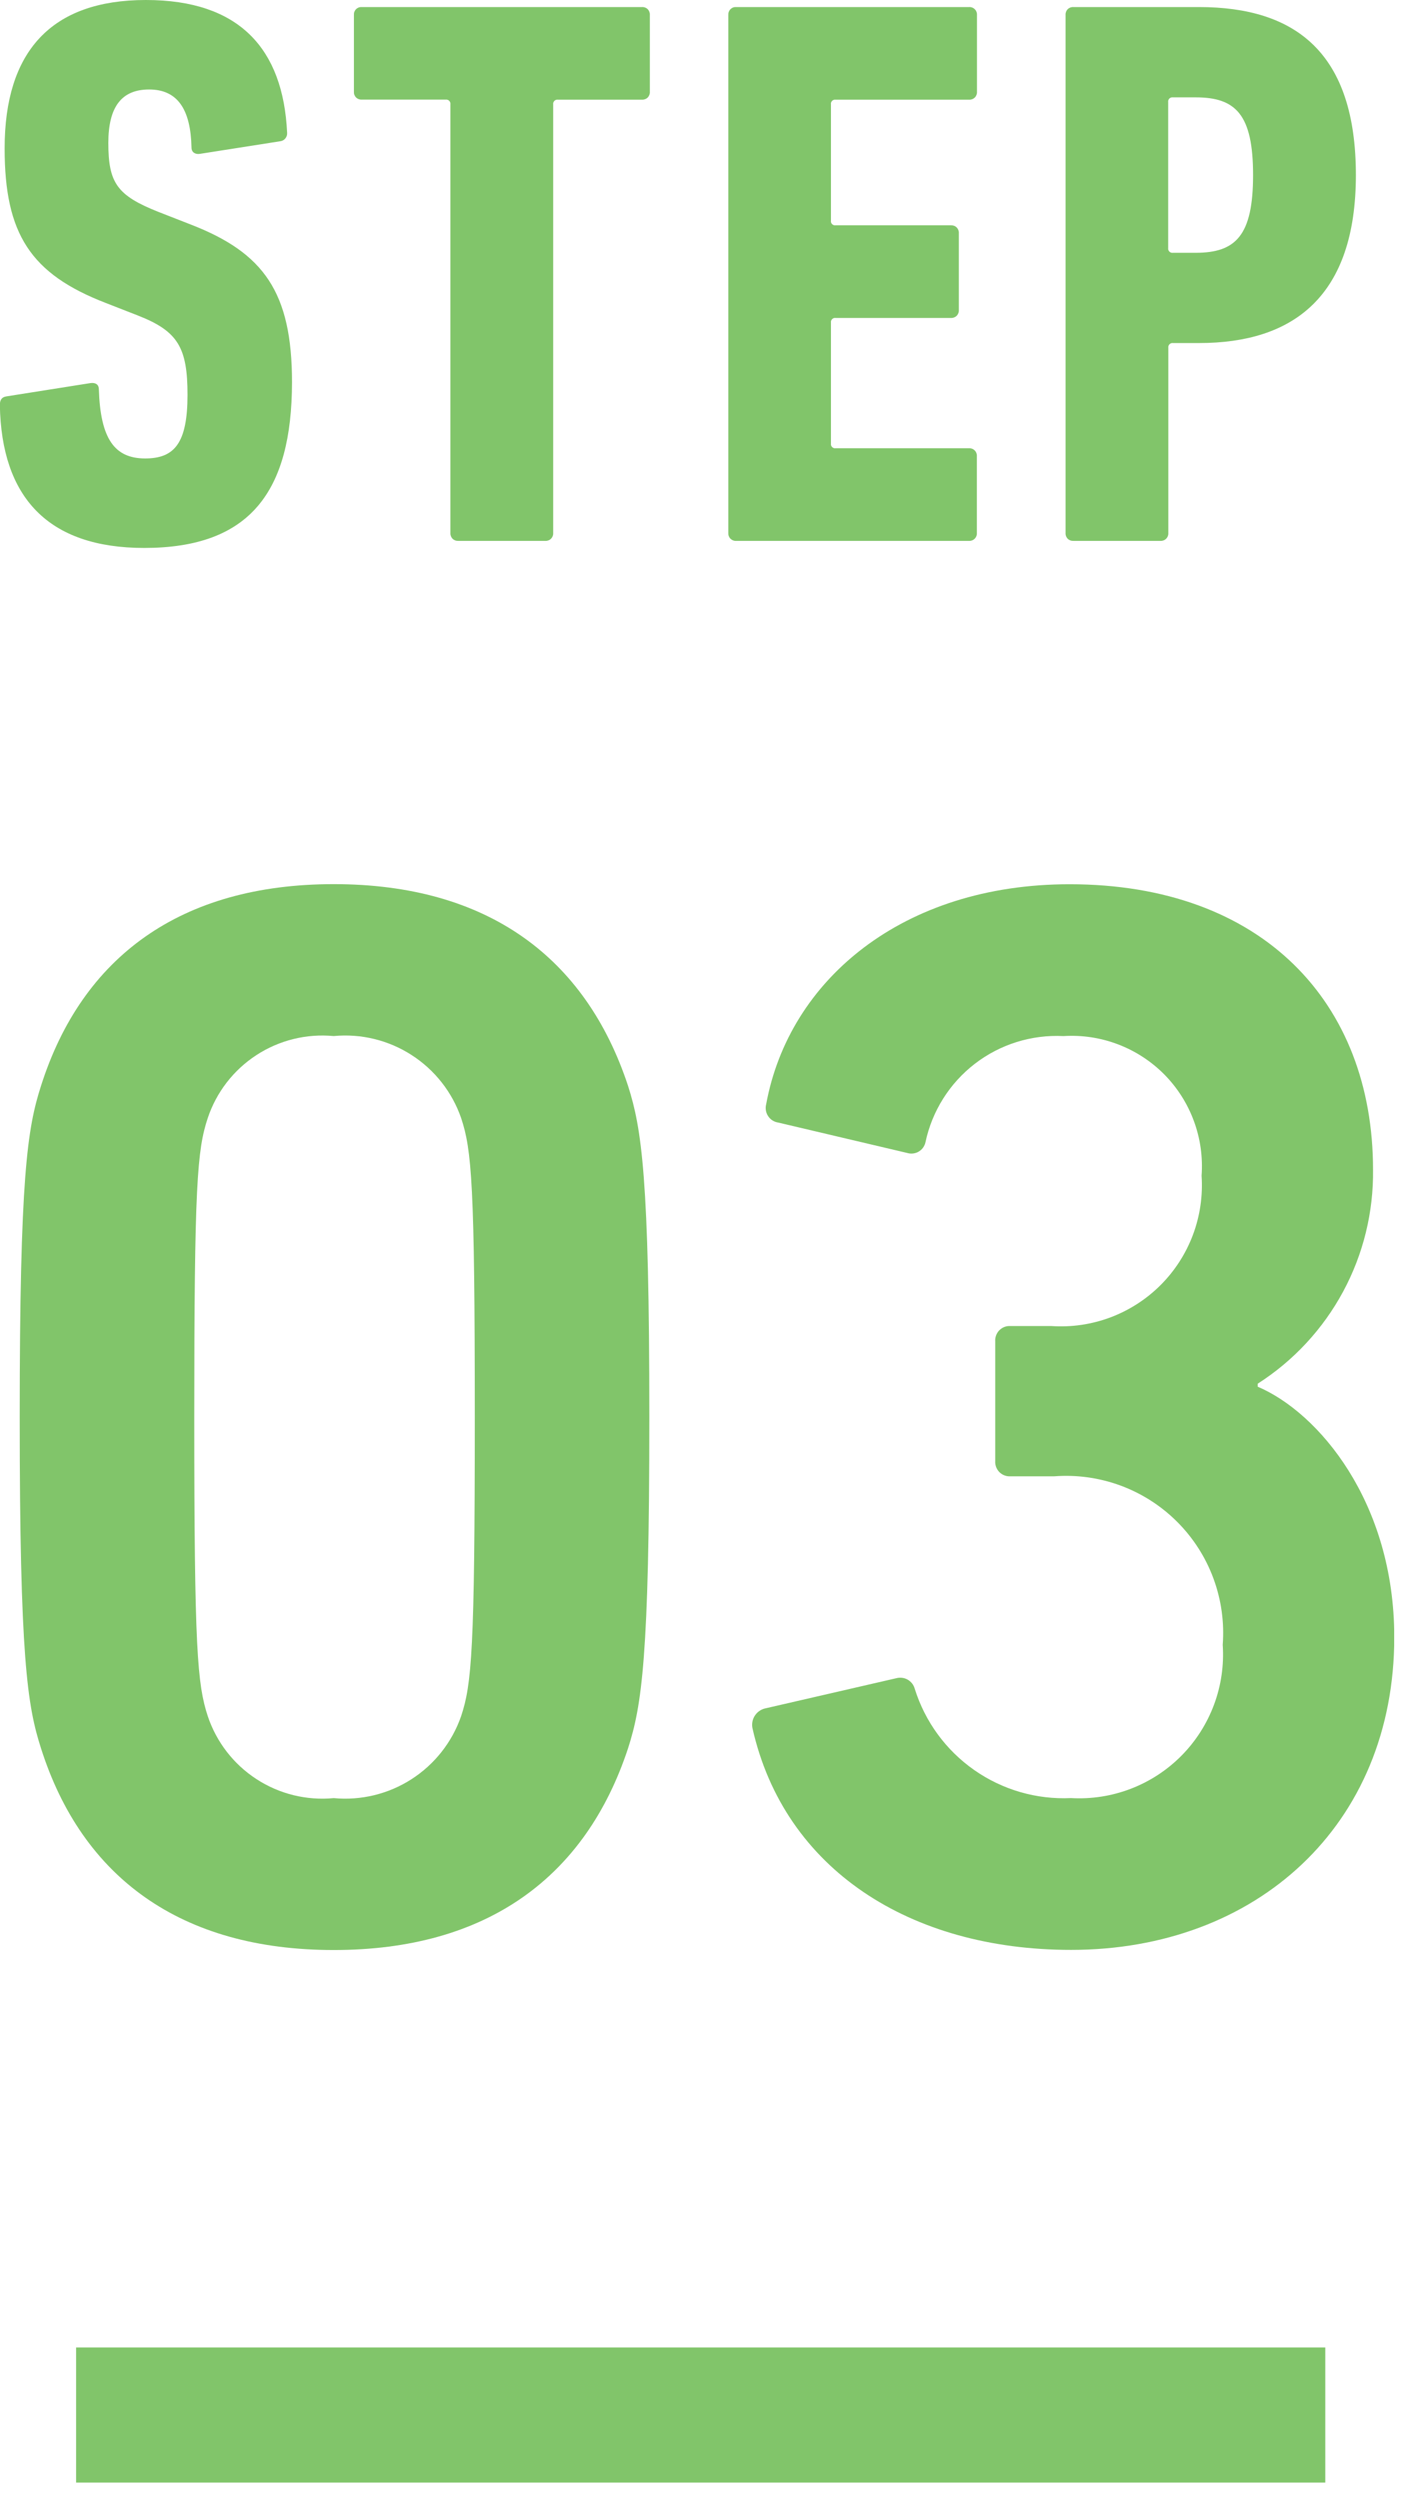 <svg width="42" height="74" viewBox="0 0 42 74" fill="none" xmlns="http://www.w3.org/2000/svg">
<g clip-path="url(#clip0_90_629)">
<path d="M4.272 16.22C1.413 16.22 0.042 14.71 -0.004 11.991C-0.004 11.851 0.042 11.759 0.182 11.735L2.672 11.341C2.835 11.317 2.928 11.386 2.928 11.526C2.975 12.99 3.393 13.571 4.299 13.571C5.159 13.571 5.554 13.13 5.554 11.689C5.554 10.295 5.275 9.806 4.09 9.342L3.137 8.97C0.906 8.11 0.137 6.925 0.137 4.392C0.137 1.534 1.509 0 4.321 0C7.086 0 8.387 1.44 8.504 3.927C8.51 3.989 8.491 4.05 8.452 4.098C8.412 4.146 8.356 4.176 8.294 4.182L5.924 4.554C5.786 4.578 5.672 4.509 5.672 4.369C5.649 3.23 5.254 2.649 4.417 2.649C3.604 2.649 3.209 3.16 3.209 4.229C3.209 5.415 3.465 5.786 4.696 6.274L5.649 6.646C7.81 7.483 8.649 8.646 8.649 11.317C8.644 14.548 7.412 16.22 4.272 16.22Z" fill="#81C56A"/>
<path d="M13.574 16.011C13.543 16.013 13.512 16.008 13.483 15.998C13.454 15.987 13.427 15.97 13.405 15.948C13.383 15.926 13.366 15.899 13.355 15.87C13.344 15.841 13.339 15.81 13.341 15.779V3.089C13.344 3.07 13.342 3.051 13.336 3.033C13.33 3.015 13.319 2.998 13.306 2.985C13.293 2.971 13.276 2.961 13.258 2.955C13.24 2.948 13.221 2.946 13.202 2.949H10.715C10.684 2.951 10.653 2.946 10.624 2.935C10.595 2.924 10.568 2.907 10.546 2.885C10.524 2.863 10.507 2.836 10.496 2.807C10.485 2.778 10.481 2.747 10.483 2.716V0.441C10.481 0.41 10.485 0.379 10.496 0.35C10.507 0.321 10.524 0.294 10.546 0.272C10.568 0.25 10.595 0.233 10.624 0.222C10.653 0.211 10.684 0.207 10.715 0.209H19.015C19.046 0.207 19.077 0.212 19.106 0.222C19.135 0.233 19.162 0.25 19.184 0.272C19.206 0.294 19.223 0.321 19.234 0.35C19.245 0.379 19.25 0.41 19.248 0.441V2.718C19.25 2.749 19.245 2.78 19.234 2.809C19.223 2.838 19.206 2.865 19.184 2.887C19.162 2.909 19.135 2.926 19.106 2.937C19.077 2.948 19.046 2.953 19.015 2.951H16.525C16.506 2.948 16.486 2.95 16.468 2.956C16.45 2.962 16.434 2.973 16.42 2.986C16.407 3 16.396 3.016 16.39 3.034C16.384 3.053 16.382 3.072 16.385 3.091V15.779C16.387 15.81 16.382 15.841 16.371 15.87C16.36 15.899 16.343 15.925 16.321 15.947C16.299 15.969 16.273 15.986 16.244 15.997C16.215 16.008 16.184 16.013 16.153 16.011H13.574Z" fill="#81C56A"/>
<path d="M21.573 0.441C21.571 0.41 21.575 0.379 21.586 0.35C21.597 0.321 21.614 0.294 21.636 0.272C21.658 0.25 21.684 0.233 21.714 0.222C21.743 0.211 21.774 0.207 21.805 0.209H28.705C28.736 0.207 28.767 0.212 28.796 0.223C28.825 0.234 28.851 0.251 28.873 0.273C28.895 0.295 28.912 0.321 28.923 0.35C28.934 0.379 28.939 0.41 28.937 0.441V2.718C28.939 2.749 28.934 2.78 28.923 2.809C28.912 2.838 28.895 2.865 28.873 2.887C28.851 2.909 28.825 2.926 28.796 2.937C28.767 2.948 28.736 2.953 28.705 2.951H24.751C24.732 2.948 24.712 2.95 24.694 2.956C24.676 2.962 24.66 2.972 24.646 2.986C24.633 3 24.622 3.016 24.616 3.034C24.61 3.053 24.609 3.072 24.612 3.091V6.53C24.609 6.549 24.61 6.568 24.616 6.586C24.622 6.605 24.633 6.621 24.646 6.635C24.66 6.648 24.676 6.659 24.694 6.665C24.712 6.671 24.732 6.673 24.751 6.67H28.167C28.198 6.668 28.229 6.673 28.258 6.683C28.287 6.694 28.314 6.711 28.336 6.733C28.358 6.755 28.375 6.782 28.386 6.811C28.397 6.84 28.402 6.871 28.4 6.902V9.179C28.402 9.21 28.397 9.241 28.386 9.27C28.375 9.299 28.358 9.326 28.336 9.348C28.314 9.37 28.287 9.387 28.258 9.398C28.229 9.409 28.198 9.414 28.167 9.412H24.751C24.732 9.409 24.713 9.411 24.695 9.417C24.677 9.423 24.66 9.433 24.647 9.447C24.633 9.46 24.623 9.477 24.617 9.495C24.611 9.513 24.609 9.532 24.612 9.551V13.13C24.609 13.149 24.611 13.168 24.617 13.186C24.623 13.204 24.633 13.221 24.647 13.234C24.66 13.248 24.677 13.258 24.695 13.264C24.713 13.27 24.732 13.272 24.751 13.269H28.702C28.733 13.267 28.764 13.272 28.793 13.283C28.822 13.294 28.848 13.311 28.87 13.333C28.892 13.355 28.909 13.382 28.92 13.411C28.931 13.44 28.936 13.471 28.934 13.502V15.779C28.936 15.81 28.931 15.841 28.92 15.87C28.909 15.899 28.892 15.925 28.87 15.947C28.848 15.969 28.822 15.986 28.793 15.997C28.764 16.008 28.733 16.013 28.702 16.011H21.802C21.771 16.013 21.74 16.008 21.712 15.997C21.683 15.985 21.657 15.968 21.635 15.946C21.613 15.925 21.597 15.898 21.586 15.869C21.575 15.841 21.571 15.81 21.573 15.779V0.441Z" fill="#81C56A"/>
<path d="M31.794 16.011C31.763 16.013 31.732 16.008 31.703 15.998C31.674 15.987 31.647 15.97 31.625 15.948C31.603 15.926 31.586 15.899 31.575 15.87C31.564 15.841 31.559 15.81 31.561 15.779V0.441C31.559 0.41 31.564 0.379 31.575 0.35C31.586 0.321 31.603 0.294 31.625 0.272C31.647 0.25 31.674 0.233 31.703 0.222C31.732 0.212 31.763 0.207 31.794 0.209H35.512C38.394 0.209 40.16 1.58 40.16 5.182C40.16 8.76 38.324 10.155 35.512 10.155H34.745C34.726 10.152 34.707 10.154 34.688 10.16C34.67 10.166 34.654 10.177 34.64 10.19C34.627 10.204 34.616 10.22 34.61 10.238C34.604 10.257 34.602 10.276 34.605 10.295V15.779C34.607 15.81 34.602 15.841 34.591 15.87C34.58 15.899 34.563 15.925 34.541 15.947C34.519 15.969 34.493 15.986 34.464 15.997C34.435 16.008 34.404 16.013 34.373 16.011H31.794ZM37.115 5.182C37.115 3.392 36.604 2.882 35.415 2.882H34.741C34.722 2.879 34.703 2.881 34.684 2.887C34.666 2.893 34.65 2.903 34.636 2.916C34.623 2.93 34.612 2.946 34.606 2.964C34.6 2.983 34.598 3.002 34.601 3.021V7.343C34.598 7.362 34.6 7.381 34.606 7.4C34.612 7.418 34.623 7.434 34.636 7.448C34.65 7.461 34.666 7.472 34.684 7.478C34.703 7.484 34.722 7.486 34.741 7.483H35.415C36.604 7.483 37.115 6.971 37.115 5.182Z" fill="#81C56A"/>
<path d="M0.584 41.948C0.584 34.848 0.808 33.41 1.213 32.148C2.426 28.329 5.347 26.172 9.886 26.172C14.425 26.172 17.345 28.329 18.604 32.148C19.004 33.407 19.233 34.848 19.233 41.948C19.233 49.048 19.008 50.486 18.604 51.748C17.345 55.567 14.424 57.724 9.886 57.724C5.348 57.724 2.426 55.567 1.213 51.748C0.808 50.489 0.584 49.048 0.584 41.948ZM9.884 53.227C10.694 53.304 11.506 53.106 12.19 52.666C12.874 52.226 13.391 51.57 13.658 50.801C13.973 49.856 14.063 48.823 14.063 41.948C14.063 35.073 13.973 34.039 13.658 33.095C13.392 32.327 12.875 31.67 12.19 31.23C11.506 30.79 10.694 30.592 9.884 30.669C9.08 30.593 8.273 30.791 7.596 31.232C6.919 31.672 6.41 32.329 6.154 33.095C5.84 34.039 5.754 35.072 5.754 41.948C5.754 48.824 5.845 49.856 6.154 50.801C6.411 51.568 6.919 52.225 7.597 52.665C8.274 53.106 9.081 53.304 9.886 53.227H9.884Z" fill="#81C56A"/>
<path d="M22.645 50.576L26.554 49.676C26.667 49.647 26.787 49.664 26.888 49.722C26.989 49.781 27.063 49.877 27.094 49.99C27.399 50.965 28.019 51.811 28.857 52.397C29.694 52.982 30.701 53.274 31.722 53.226C32.325 53.261 32.928 53.167 33.492 52.951C34.056 52.735 34.568 52.401 34.993 51.972C35.418 51.543 35.747 51.028 35.958 50.462C36.169 49.896 36.257 49.292 36.216 48.689C36.267 48.021 36.172 47.35 35.94 46.722C35.707 46.093 35.341 45.523 34.867 45.049C34.394 44.576 33.823 44.21 33.195 43.977C32.567 43.745 31.896 43.65 31.228 43.701H29.928C29.868 43.705 29.808 43.696 29.752 43.674C29.695 43.653 29.644 43.62 29.602 43.578C29.559 43.535 29.526 43.484 29.505 43.428C29.484 43.372 29.474 43.312 29.478 43.252V39.702C29.474 39.642 29.483 39.582 29.505 39.526C29.526 39.469 29.559 39.419 29.602 39.376C29.644 39.334 29.695 39.301 29.752 39.279C29.808 39.258 29.868 39.249 29.928 39.253H31.141C31.736 39.293 32.332 39.206 32.89 38.997C33.448 38.787 33.955 38.461 34.377 38.039C34.798 37.618 35.124 37.111 35.334 36.553C35.543 35.994 35.63 35.398 35.59 34.803C35.63 34.254 35.553 33.702 35.362 33.185C35.172 32.668 34.873 32.198 34.486 31.806C34.098 31.415 33.631 31.111 33.116 30.915C32.602 30.719 32.051 30.635 31.501 30.67C30.556 30.622 29.625 30.912 28.876 31.488C28.126 32.065 27.607 32.89 27.411 33.815C27.398 33.872 27.374 33.926 27.339 33.974C27.305 34.021 27.261 34.06 27.21 34.09C27.159 34.12 27.103 34.138 27.045 34.145C26.987 34.152 26.928 34.147 26.872 34.13L23.052 33.23C22.991 33.221 22.933 33.2 22.881 33.167C22.83 33.135 22.785 33.091 22.752 33.04C22.718 32.989 22.695 32.932 22.685 32.871C22.675 32.811 22.677 32.749 22.693 32.69C23.367 29.006 26.737 26.175 31.68 26.175C37.387 26.175 40.668 29.675 40.668 34.623C40.684 35.882 40.38 37.125 39.782 38.234C39.184 39.343 38.314 40.281 37.253 40.959V41.049C39.053 41.813 41.297 44.465 41.297 48.464C41.297 54.036 37.208 57.72 31.725 57.72C26.962 57.72 23.232 55.339 22.288 51.16C22.262 51.036 22.284 50.906 22.351 50.797C22.417 50.689 22.522 50.61 22.645 50.576Z" fill="#81C56A"/>
<path d="M39.254 69.489H2.254V73.489H39.254V69.489Z" fill="#81C56A"/>
</g>
<defs>
<clipPath id="clip0_90_629">
<rect width="41.294" height="73.489" fill="white"/>
</clipPath>
</defs>
</svg>
